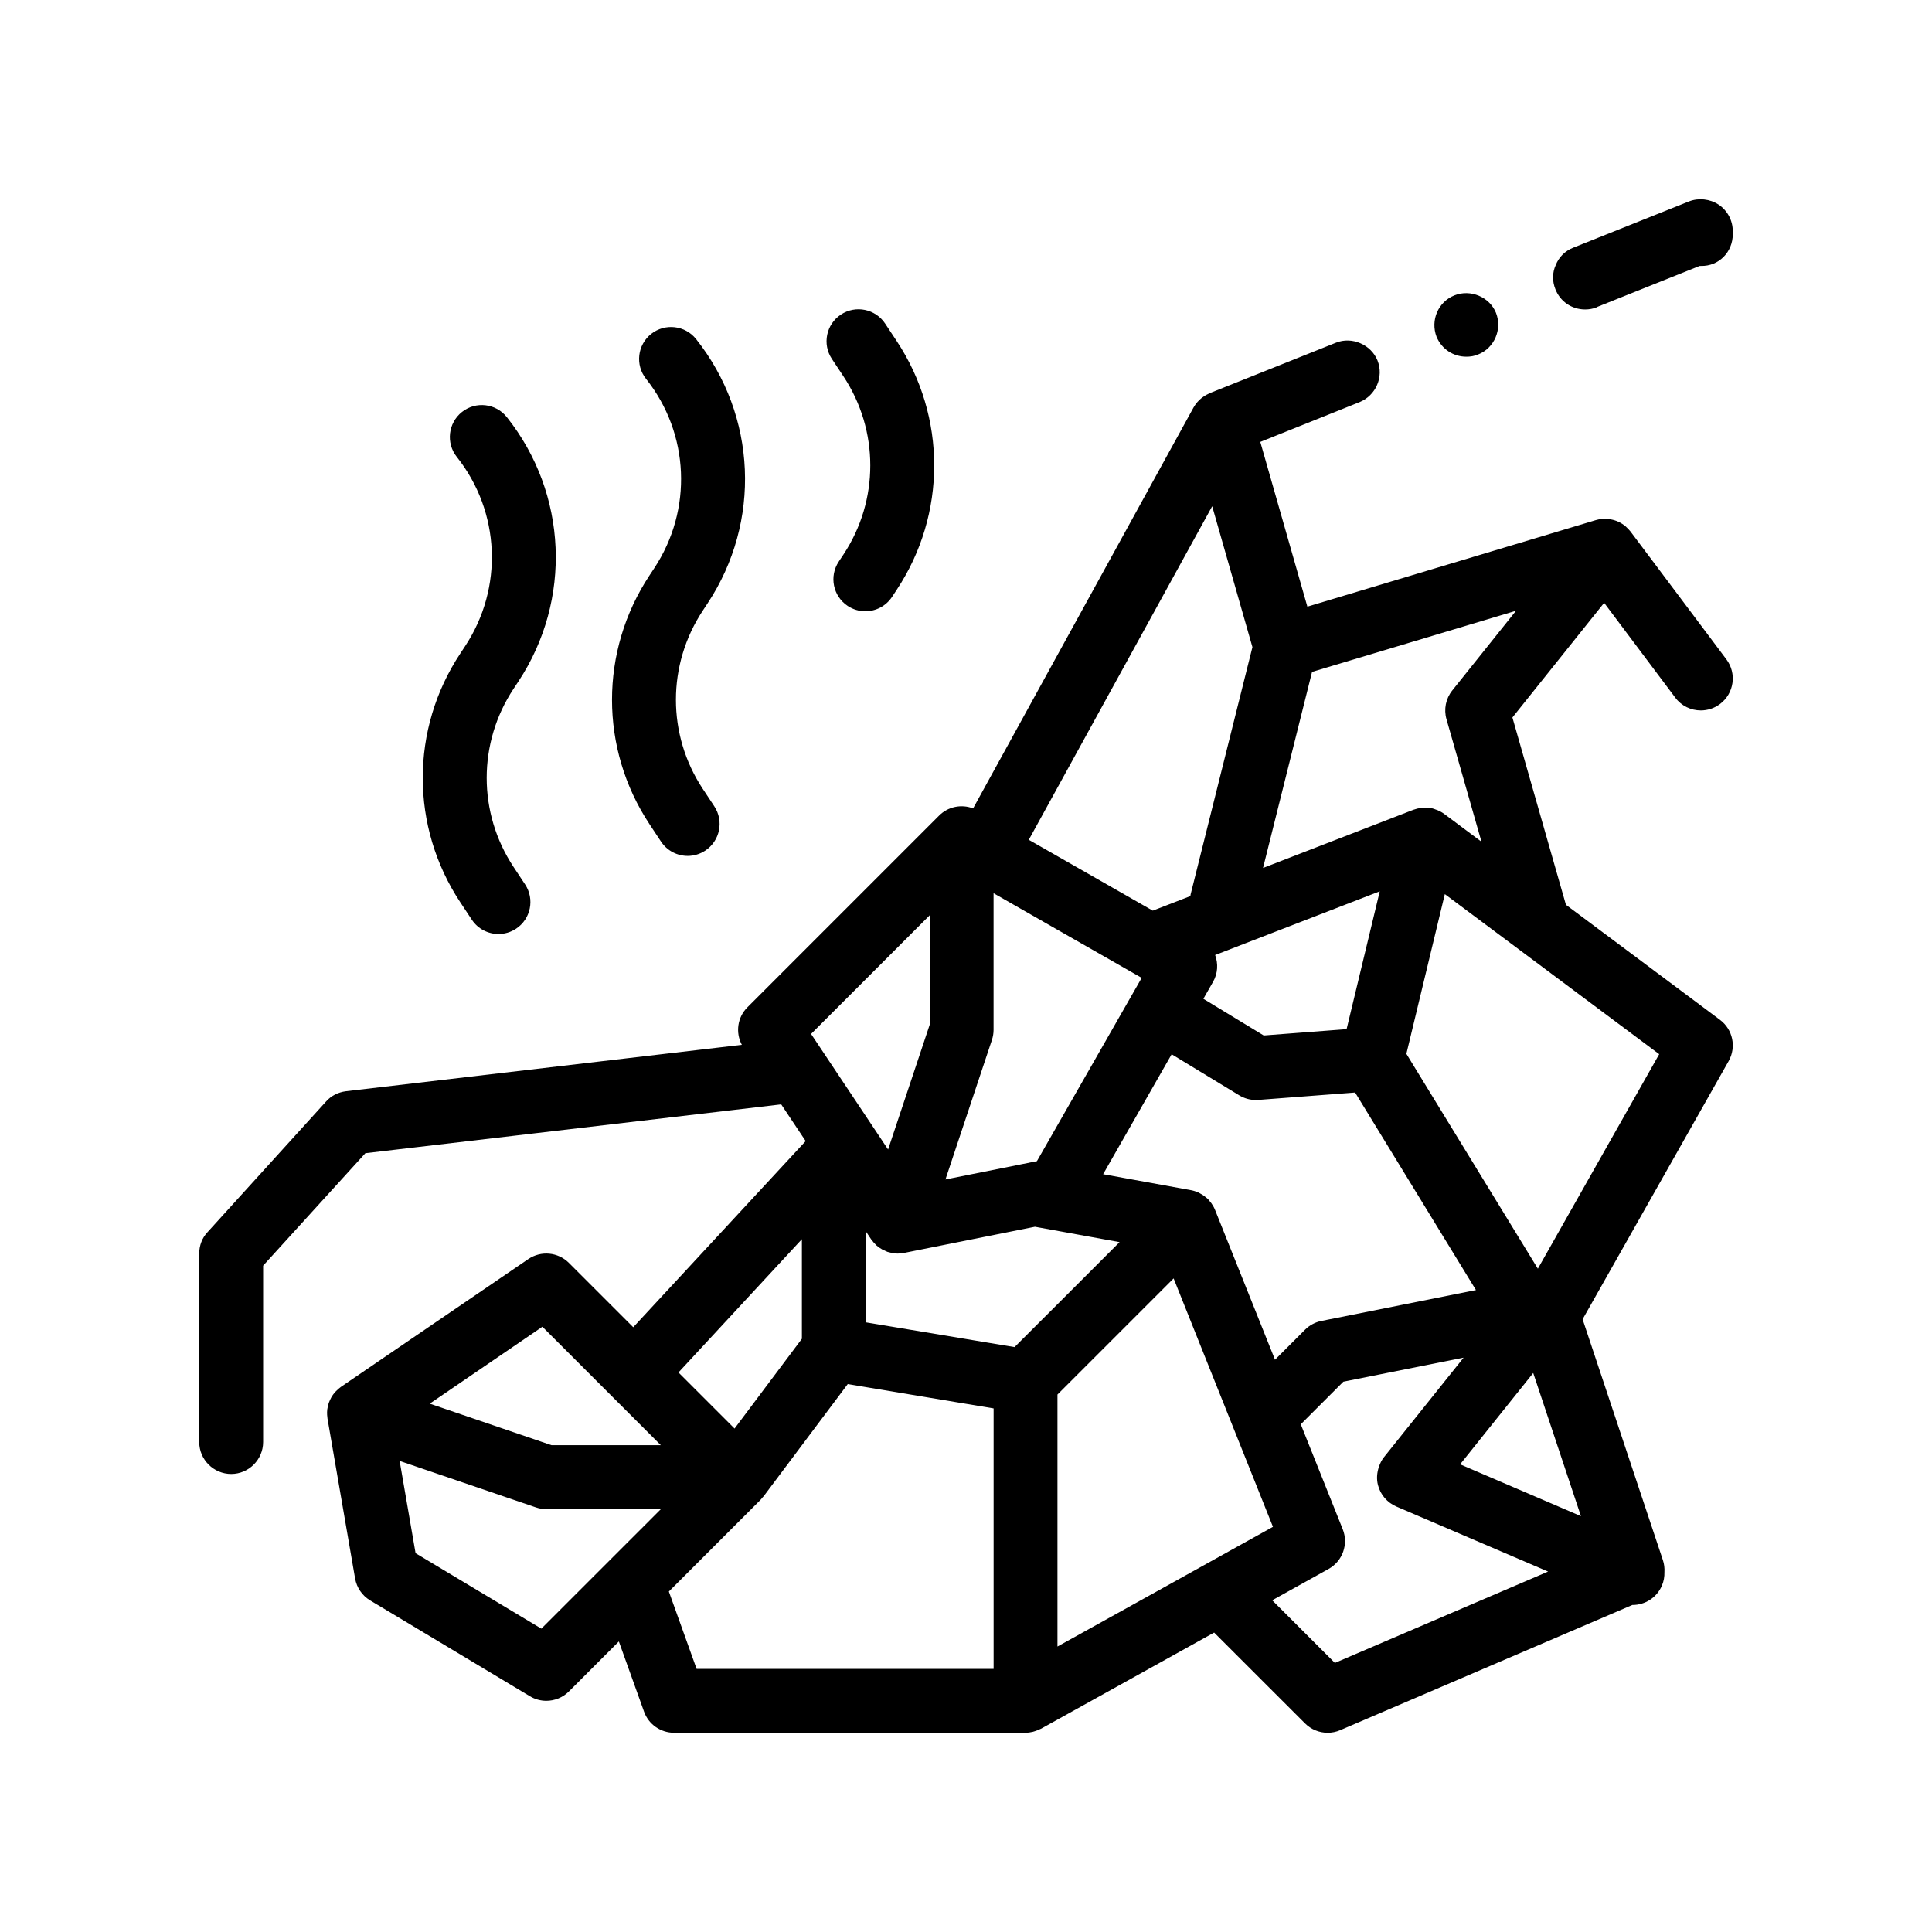 <?xml version="1.0" encoding="UTF-8"?>
<!-- Uploaded to: SVG Repo, www.svgrepo.com, Generator: SVG Repo Mixer Tools -->
<svg fill="#000000" width="800px" height="800px" version="1.1" viewBox="144 144 512 512" xmlns="http://www.w3.org/2000/svg">
 <path d="m603.2 205.26v0.84c0 4.637-3.648 8.508-8.469 8.375-0.117-0.004-0.223 0.02-0.336 0.012l-27.102 10.844-0.082 0.086c-1.02 0.422-2.117 0.594-3.133 0.594-3.559 0-6.606-2.117-7.871-5.336-0.004 0-0.004 0-0.004-0.004-0.852-2.117-0.852-4.398 0.086-6.43 0.84-2.117 2.453-3.723 4.57-4.574l30.73-12.281c2.539-1.008 5.586-0.672 7.875 0.852 2.379 1.602 3.734 4.231 3.734 7.023zm-78.488 28.02c1.355 3.219 4.41 5.25 7.879 5.25 1.098 0 2.117-0.16 3.133-0.594 4.301-1.684 6.418-6.664 4.746-10.973-0.004-0.012-0.004-0.02-0.012-0.035-1.691-4.231-6.769-6.352-11.004-4.656-4.312 1.691-6.43 6.602-4.75 10.992 0.008 0.012 0.008 0.012 0.008 0.016zm77.391 191.92-7.367 13.027-31.328 55.391 21.266 63.801c0.359 1.066 0.484 2.16 0.414 3.223 0.035 1.184-0.168 2.394-0.664 3.559-1.371 3.219-4.5 5.133-7.777 5.133-0.016 0-0.035-0.004-0.051-0.004l-59.277 25.406-18.152 7.777c-1.074 0.465-2.207 0.684-3.336 0.684-2.203 0-4.363-0.863-5.984-2.481l-5.992-5.984-18.094-18.086-32.555 18.086-13.32 7.394c-0.09 0.051-0.188 0.066-0.273 0.109-0.441 0.227-0.902 0.406-1.375 0.551-0.172 0.051-0.332 0.117-0.508 0.156-0.641 0.152-1.289 0.246-1.953 0.246l-93.137 0.008c-3.578 0-6.766-2.238-7.969-5.606l-1.023-2.863-5.644-15.723-13.238 13.246c-1.629 1.629-3.805 2.481-5.984 2.481-1.496 0-3.004-0.398-4.359-1.211l-42.336-25.402c-2.109-1.266-3.562-3.391-3.984-5.82l-7.309-42.336c-0.031-0.172-0.031-0.344-0.051-0.516s-0.039-0.344-0.051-0.508c-0.023-0.473-0.02-0.953 0.039-1.43 0.012-0.082 0.035-0.16 0.047-0.242 0.066-0.422 0.16-0.84 0.293-1.258 0.02-0.074 0.023-0.152 0.051-0.223 0.031-0.074 0.07-0.141 0.102-0.215 0.141-0.383 0.312-0.754 0.504-1.102 0.051-0.098 0.098-0.203 0.152-0.293 0.242-0.402 0.52-0.77 0.816-1.125 0.121-0.145 0.258-0.277 0.387-0.406 0.211-0.215 0.434-0.43 0.664-0.621 0.152-0.125 0.297-0.246 0.457-0.363 0.055-0.039 0.102-0.09 0.156-0.125l49.645-33.867c3.344-2.281 7.871-1.875 10.758 1.008l17.055 17.055 45.695-49.332-6.484-9.73-110.2 12.941-27.094 29.805v46.734c0 4.664-3.812 8.469-8.465 8.469-4.656 0-8.469-3.805-8.469-8.469v-49.949c0-2.117 0.762-4.152 2.203-5.672l31.414-34.625c1.355-1.531 3.215-2.453 5.25-2.715l104.93-12.305c-1.723-3.254-1.18-7.285 1.473-9.934l50.801-50.805c2.379-2.394 5.926-3.098 9.012-1.91l58.418-106.24c0.266-0.488 0.598-0.938 0.957-1.367 0.023-0.031 0.051-0.055 0.074-0.086 0.297-0.348 0.629-0.664 0.984-0.961 0.141-0.117 0.293-0.215 0.438-0.328 0.273-0.203 0.555-0.387 0.855-0.559 0.156-0.09 0.324-0.172 0.484-0.246 0.176-0.086 0.332-0.188 0.516-0.262l33.449-13.371c4.227-1.691 9.297 0.504 11 4.727 0.004 0.004 0.004 0.012 0.004 0.016 1.699 4.312-0.422 9.23-4.746 11.004l-26.324 10.551 0.145 0.504 12.332 43.152 43.887-13.168 32.562-9.77c0.484-0.141 0.969-0.23 1.449-0.289 0.066-0.004 0.137-0.004 0.203-0.012 0.43-0.039 0.852-0.047 1.285-0.02 0.141 0.012 0.281 0.023 0.422 0.039 0.359 0.039 0.711 0.102 1.062 0.188 0.156 0.035 0.309 0.07 0.457 0.117 0.441 0.133 0.883 0.297 1.305 0.508 0.102 0.051 0.191 0.109 0.293 0.16 0.359 0.195 0.711 0.422 1.043 0.676 0.066 0.047 0.137 0.074 0.195 0.125 0.098 0.074 0.168 0.172 0.258 0.25 0.242 0.211 0.469 0.438 0.684 0.676 0.137 0.152 0.277 0.301 0.406 0.465 0.039 0.051 0.09 0.098 0.125 0.145l18.633 24.836 6.769 9.035c2.812 3.738 2.051 9.043-1.699 11.848-1.523 1.145-3.301 1.691-5.066 1.691h-0.012c-2.578 0-5.113-1.164-6.769-3.391l-10.863-14.48-7.981-10.641-2.644 3.305-0.938 1.168-20.73 25.914 10.832 37.922 3.352 11.715 35.742 26.688 5.066 3.785c3.426 2.547 4.41 7.231 2.309 10.945zm-47.84 135.28-40.215-17.234c-2.43-1.043-4.242-3.16-4.883-5.723-0.398-1.594-0.266-3.223 0.238-4.734 0.312-0.934 0.73-1.828 1.359-2.613l12.762-15.949 8.344-10.43-11.176 2.231-20.688 4.137-11.285 11.289 1.324 3.32 3.195 7.981 3.188 7.969 3.41 8.531c1.578 3.949-0.023 8.473-3.754 10.539l-14.93 8.297 16.605 16.602zm-266.8 15.129 20.848-20.848 6.621-6.613 4.207-4.211h-30.359c-0.926 0-1.848-0.156-2.734-0.453l-36.137-12.324 4.223 24.449zm-29.574-59.625 31.352 10.695 0.941 0.316h28.949l-18.84-18.84-12.551-12.555zm65.914-8.266 14.863 14.863 17.844-23.797v-26.387zm46.105-73.266 6.555 9.836 2.891 4.344 1.199-3.602 9.824-29.469v-28.996l-31.438 31.438 0.449 0.672 5.262 7.891zm121.8-112.39-12.988 51.957 39.883-15.434c0.039-0.016 0.082-0.016 0.121-0.031 0.574-0.211 1.164-0.348 1.762-0.434 0.223-0.035 0.449-0.031 0.676-0.047 0.434-0.023 0.867-0.031 1.293 0.016 0.227 0.02 0.449 0.051 0.672 0.09 0.176 0.031 0.348 0.023 0.52 0.066 0.289 0.07 0.551 0.191 0.82 0.289 0.18 0.066 0.367 0.117 0.543 0.191 0.609 0.262 1.184 0.574 1.699 0.957 0.012 0.004 0.016 0.012 0.02 0.012l9.875 7.371-9.273-32.469c-0.754-2.641-0.18-5.473 1.531-7.613l16.902-21.129zm-67.586 167.69 16.574-16.574-12.781-2.324-8.328-1.512-1.316-0.238-7.578 1.512-27.125 5.426c-0.047 0.012-0.098 0.004-0.145 0.016-0.508 0.098-1.02 0.152-1.516 0.152-0.609 0-1.215-0.098-1.805-0.227-0.156-0.035-0.316-0.07-0.473-0.117-0.133-0.035-0.266-0.051-0.398-0.098-0.312-0.102-0.586-0.258-0.871-0.395-0.176-0.086-0.363-0.145-0.535-0.238-0.551-0.309-1.078-0.664-1.559-1.09-0.059-0.051-0.102-0.117-0.156-0.168-0.402-0.379-0.77-0.805-1.098-1.273-0.047-0.066-0.105-0.109-0.152-0.176l-1.422-2.133v24.137l31.98 5.324 7.445 1.238 1.855-1.855zm-26.746-41.66-2.699 8.113-0.125 0.367 1.023-0.207 18.73-3.75 3.793-0.762 0.699-0.137 6.66-11.656 13.312-23.285 1.246-2.188 5.461-9.551 1.078-1.891-7.941-4.539-9.309-5.316-0.031-0.016-20.801-11.891-1.168-0.672v36.211c0 0.906-0.152 1.812-0.438 2.68zm137.77 37.789-32.023-52.352-25.652 1.961c-0.215 0.016-0.43 0.023-0.645 0.023-1.547 0-3.066-0.422-4.398-1.234l-17.926-10.891-18.164 31.785 23.293 4.238c0.004 0 0.012 0 0.02 0.004 0.66 0.121 1.285 0.332 1.891 0.594 0.152 0.07 0.297 0.156 0.449 0.238 0.418 0.215 0.816 0.465 1.195 0.746 0.18 0.141 0.359 0.281 0.535 0.438 0.125 0.109 0.266 0.195 0.387 0.316 0.195 0.195 0.348 0.422 0.52 0.637 0.137 0.16 0.281 0.324 0.402 0.492 0.367 0.523 0.699 1.09 0.941 1.699 0 0 0.004 0.012 0.012 0.016l15.906 39.754 7.965-7.965c1.184-1.184 2.691-1.984 4.324-2.316zm-25.496-105.67-43.625 16.883c0.836 2.262 0.734 4.856-0.559 7.113l-2.559 4.481 15.992 9.719 21.965-1.676zm-44.406-102.05-48.605 88.395 32.859 18.777 9.961-3.856c0.031-0.152 0.031-0.309 0.07-0.457l16.379-65.527zm-143.99 287.61 7.356 20.5h78.707v-69.027l-38.652-6.445-22.312 29.75c-0.09 0.121-0.207 0.203-0.297 0.312-0.168 0.203-0.301 0.406-0.488 0.594zm132.07-1.57 7.699-4.277 7.691-4.277 3.082-1.715 9.551-5.309-2.762-6.902-2.891-7.238-6.844-17.109-13.828-34.582-27.023 27.023-3.758 3.754v66.777zm109.64-18.406-12.645-37.938-19.371 24.207zm20.742-122.43-31.293-23.363-8.121-6.062-17.398-12.988-10.188 42.32 34.84 56.949zm-267.58-126.88c-13.246 20.027-13.246 45.898-0.012 65.914l3.055 4.621c1.629 2.465 4.328 3.805 7.078 3.805 1.602 0 3.215-0.453 4.656-1.402 3.898-2.578 4.977-7.828 2.402-11.734l-3.059-4.629c-9.492-14.344-9.492-32.891 0.012-47.254l1.23-1.867c14.312-21.617 13.098-49.781-3.019-70.078-2.902-3.648-8.219-4.266-11.898-1.367-3.664 2.91-4.273 8.238-1.367 11.898 11.543 14.535 12.414 34.711 2.152 50.227zm51.391-52.758c9.492 14.344 9.492 32.895 0 47.238l-1.25 1.883c-2.578 3.894-1.512 9.145 2.387 11.734 1.438 0.953 3.059 1.406 4.664 1.406 2.746 0 5.441-1.328 7.07-3.793l1.25-1.891c13.246-20.027 13.246-45.898 0-65.918l-3.059-4.621c-2.59-3.914-7.84-4.973-11.734-2.394-3.906 2.578-4.973 7.84-2.394 11.734zm-101.54 73.469c-13.254 20.016-13.254 45.891 0 65.914l3.059 4.621c1.629 2.465 4.324 3.793 7.07 3.793 1.602 0 3.223-0.453 4.664-1.406 3.898-2.578 4.969-7.84 2.387-11.734l-3.059-4.621c-9.492-14.344-9.492-32.883 0-47.227l1.25-1.891c14.293-21.625 13.078-49.793-3.027-70.09-2.902-3.652-8.227-4.289-11.898-1.367-3.664 2.902-4.277 8.238-1.367 11.898 11.543 14.535 12.414 34.719 2.168 50.215z"/>
</svg>